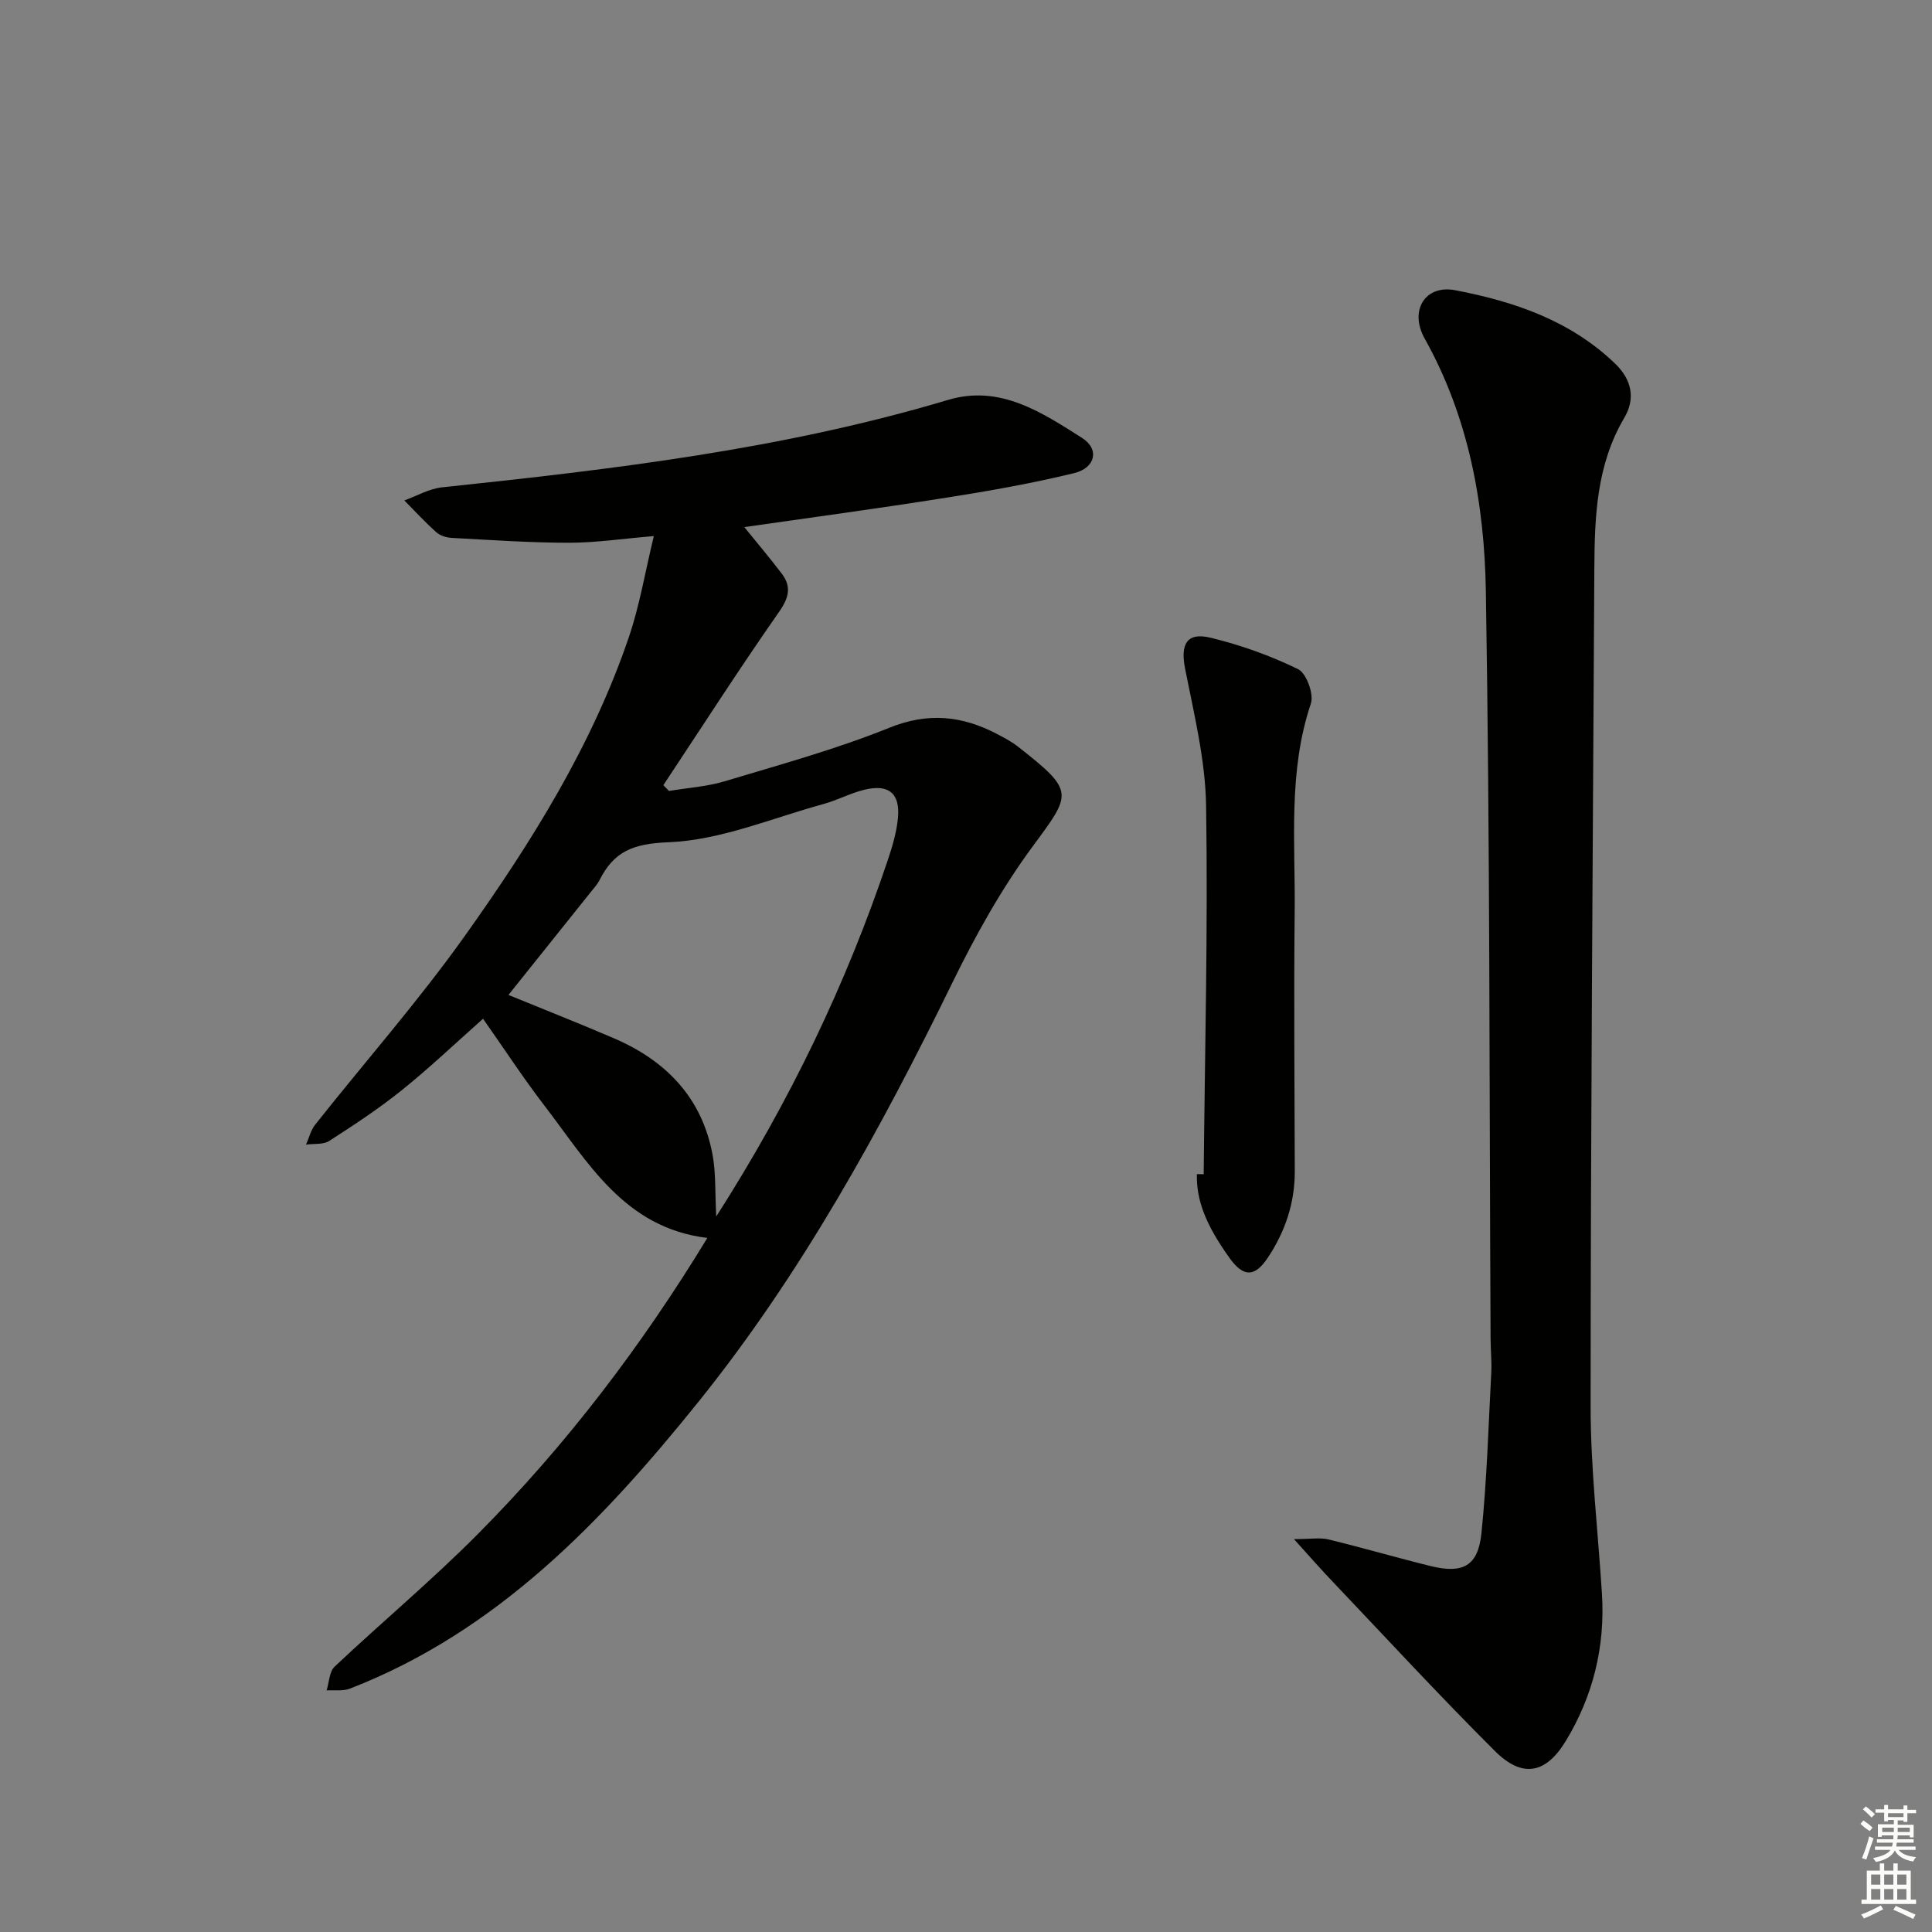 <svg enable-background="new 0 0 400 400" viewBox="0 0 400 400" xmlns="http://www.w3.org/2000/svg"><rect x="0" y="0" width="400" height="400" fill="#808080" stroke="none"/><g fill="#010100"><path d="m154.1 109.13c2.36 2.92 5.13 6.19 7.73 9.6 2.09 2.75 1.52 5.02-.56 7.99-8.23 11.77-15.99 23.87-23.93 35.84l1.17 1.2c3.85-.65 7.83-.89 11.54-2.01 11.43-3.44 23.02-6.61 34.06-11.07 8.07-3.26 15.1-2.49 22.35 1.3 1.47.77 2.96 1.56 4.26 2.57 11.87 9.32 11.22 9.66 3.1 20.67-6.46 8.75-11.85 18.44-16.64 28.24-14.95 30.57-31.34 60.4-52.67 86.89-19.75 24.53-41.56 47.43-72.06 59.26-1.44.56-3.21.27-4.83.37.53-1.67.55-3.87 1.66-4.92 9.8-9.24 20.17-17.9 29.65-27.45 18.24-18.36 33.85-38.85 47.52-61.31-17.21-2.07-24.74-15.7-33.75-27.42-4.35-5.66-8.26-11.66-12.69-17.96-5.63 4.99-11 10.11-16.77 14.75-4.77 3.84-9.92 7.23-15.08 10.55-1.25.8-3.18.53-4.8.76.62-1.39.99-2.99 1.9-4.14 10.33-13.04 21.37-25.57 31-39.1 13.7-19.25 26.29-39.3 33.96-61.89 2.21-6.51 3.34-13.4 5.15-20.86-6.39.53-11.97 1.38-17.55 1.38-8.07 0-16.15-.57-24.22-1-1.11-.06-2.43-.43-3.23-1.14-2.33-2.08-4.45-4.39-6.66-6.62 2.6-.93 5.13-2.43 7.8-2.71 35.34-3.73 70.58-7.88 104.8-18.11 10.72-3.2 19.37 2.58 27.72 7.88 3.67 2.33 2.77 6.22-1.65 7.29-8.68 2.1-17.51 3.68-26.34 5.06-14.4 2.29-28.87 4.23-41.94 6.11zm-5.81 142.73c15.22-23.79 26.91-48.11 35.55-73.88.94-2.81 1.81-5.74 2.07-8.67.47-5.08-1.93-7.03-6.96-5.8-2.88.7-5.57 2.16-8.44 2.95-10.67 2.92-21.31 7.49-32.1 7.92-7.34.29-11.28 1.88-14.28 7.83-.44.88-1.14 1.63-1.76 2.41-5.64 7.07-11.3 14.12-17.1 21.37 7.47 3.06 14.71 5.91 21.85 8.98 10.73 4.62 18.17 12.23 20.39 24.01.73 3.84.51 7.87.78 12.88z"/><path d="m267.9 318.66c3.39 0 5.35-.36 7.12.06 7.09 1.72 14.1 3.77 21.19 5.52 6.65 1.64 9.8-.01 10.5-6.75 1.14-11.05 1.45-22.18 2.04-33.28.12-2.32-.13-4.66-.14-6.99-.26-51.62-.13-103.25-.98-154.86-.3-18.1-3.56-36-12.67-52.27-3.23-5.77.06-11.21 6.35-10 12.16 2.33 23.77 6.25 33.05 15.16 3.54 3.4 4.26 7.31 1.93 11.26-5.78 9.79-6.14 20.51-6.2 31.35-.31 57.78-.76 115.56-.77 173.35 0 12.94 1.54 25.88 2.35 38.82.68 10.93-1.87 21.18-7.5 30.44-4.18 6.88-9.06 7.65-14.66 2.07-11.42-11.38-22.36-23.25-33.47-34.94-2.39-2.49-4.65-5.08-8.14-8.94z"/><path d="m249.21 243.11c.24-25.43.9-50.88.5-76.3-.15-9.48-2.5-18.98-4.35-28.37-.99-5.03.31-7.6 5.27-6.41 6.23 1.51 12.39 3.71 18.14 6.52 1.71.84 3.29 5.17 2.63 7.12-4.75 14.12-3.2 28.65-3.35 43.04-.19 17.95-.02 35.9.02 53.85.01 6.52-2 12.44-5.56 17.8-2.76 4.15-5.1 4.08-7.98.05-4.89-6.85-6.85-11.89-6.73-17.32.48.01.94.02 1.41.02z"/></g><path d="m385.2 377.6.6-.7c.6.4 1.3.9 1.9 1.5l-.6.7c-.8-.5-1.4-1-1.9-1.5zm.3 7.1c.6-1.4 1.1-2.9 1.5-4.5.3.1.6.3.9.4-.5 1.4-1 2.9-1.5 4.4zm.2-10.1.6-.6c.7.5 1.3 1.1 1.9 1.6l-.7.7c-.6-.6-1.2-1.2-1.8-1.7zm8.4-.8h.8v.9h1.8v.7h-1.8v1.8h-.8v-.3h-1.2v.9h3.3v2.6h-.8v-.4h-2.5c0 .3 0 .6-.1.8h3.4v.7h-3.5c0 .3-.1.6-.1.8h4v.7h-3.5c.7.9 1.9 1.3 3.6 1.5-.2.2-.4.5-.6.9-1.9-.3-3.2-1.1-3.8-2.3-.5 1.1-1.8 2-3.9 2.4-.2-.3-.4-.5-.6-.8 1.9-.4 3.1-.9 3.6-1.7h-3.2v-.7h3.5c.1-.2.1-.5.2-.8h-3.3v-.7h3.4c0-.2 0-.5 0-.8h-2.4v.3h-.8v-2.6h3.3v-.9h-1.2v.3h-.8v-1.8h-1.8v-.7h1.8v-.9h.8v.9h3.2zm-4.4 5.5h2.4c0-.3 0-.6 0-.9h-2.4zm1.2-3.1h3.2v-.8h-3.2zm4.4 2.2h-2.4v.9h2.5v-.9z" fill="#fbfcfa"/><path d="m389.2 385.8h.9v1.5h1.9v-1.5h.9v1.5h2.7v6h1.1v.9h-11.3v-.9h1.1v-6h2.7zm.2 8.7.5.8c-1.2.6-2.5 1.3-4 1.9-.2-.3-.3-.6-.6-.8 1.6-.6 3-1.3 4.1-1.9zm-2-4.3h1.9v-2.1h-1.9zm0 3.1h1.9v-2.2h-1.9zm2.7-3.1h1.9v-2.1h-1.9zm0 3.1h1.9v-2.2h-1.9zm2.4 1.3c1.4.6 2.7 1.2 4.1 1.8l-.5.9c-1.5-.7-2.8-1.4-4.1-1.9zm2.2-6.5h-1.9v2.1h1.9zm-1.9 5.2h1.9v-2.2h-1.9z" fill="#fbfcfa"/></svg>